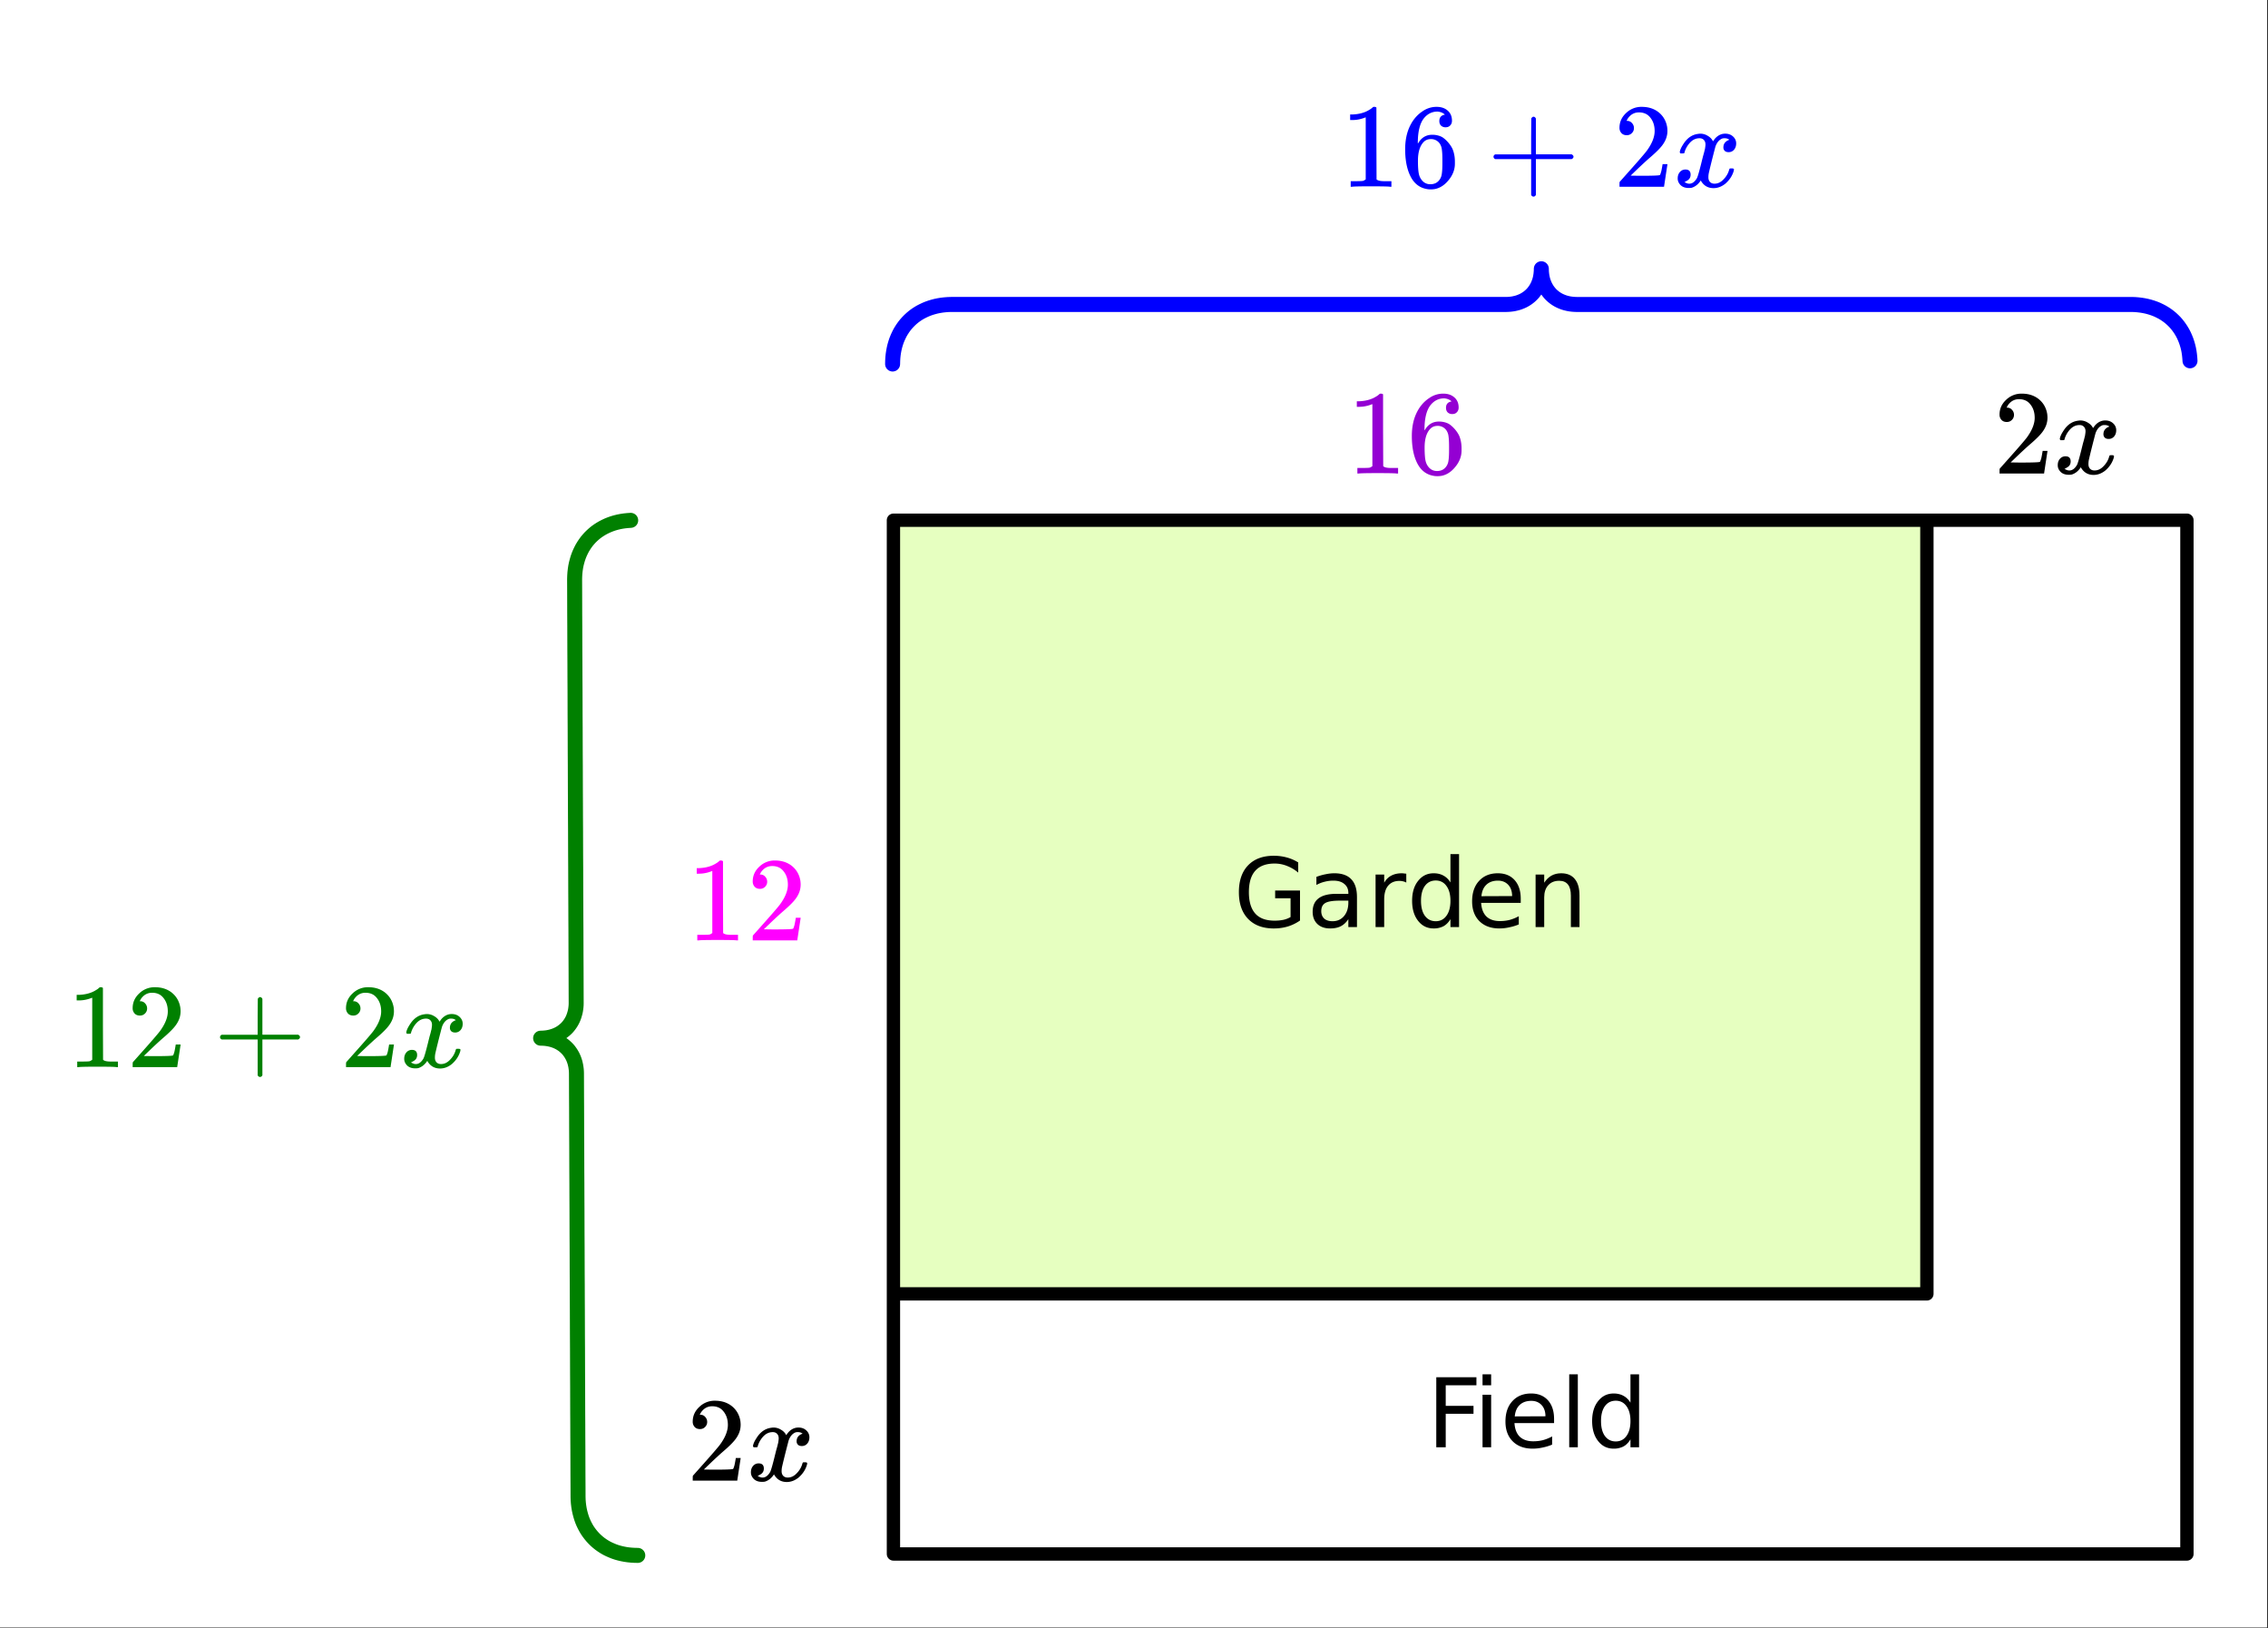<svg xmlns="http://www.w3.org/2000/svg" xmlns:xlink="http://www.w3.org/1999/xlink" width="340.16" height="244.16" viewBox="0 0 255.12 183.12"><rect x="0" y="0" width="255.12" height="183.12" fill="#333333" stroke="none"/><defs><symbol overflow="visible" id="b"><path d="M5.61 0c-.15-.031-.86-.047-2.141-.047C2.207-.047 1.5-.03 1.344 0h-.157v-.625h.344c.532 0 .867-.008 1.016-.031.07-.008.18-.067.328-.172v-6.969a.368.368 0 0 0-.11.031 3.865 3.865 0 0 1-1.39.266h-.25v-.625h.25c.758-.031 1.39-.203 1.89-.516.165-.093.305-.195.422-.312.02-.02.07-.031.157-.031a.36.36 0 0 1 .234.078v4.031l.016 4.047c.133.137.426.203.875.203h.797V0zm0 0"/></symbol><symbol overflow="visible" id="c"><path d="M5.031-8.11c-.199-.195-.476-.312-.828-.343-.637 0-1.164.273-1.578.812-.43.586-.64 1.496-.64 2.735L2-4.86l.11-.172c.363-.54.863-.813 1.5-.813.406 0 .769.086 1.093.25.207.125.422.309.64.547.22.242.395.496.532.766.188.437.281.922.281 1.453v.234c0 .211-.023.403-.062.578-.117.532-.399 1.032-.844 1.5-.387.407-.82.66-1.297.766a2.604 2.604 0 0 1-.531.047c-.18 0-.336-.016-.469-.047-.668-.125-1.2-.484-1.594-1.078C.83-1.66.563-2.79.563-4.218c0-.977.171-1.833.515-2.563.344-.727.82-1.297 1.438-1.703a2.705 2.705 0 0 1 1.578-.5c.52 0 .937.14 1.25.421.32.274.484.653.484 1.141 0 .219-.07.399-.203.531-.125.137-.297.204-.516.204a.722.722 0 0 1-.515-.188c-.125-.125-.188-.297-.188-.516 0-.406.207-.644.625-.718zm-.593 3.235a1.18 1.18 0 0 0-.97-.484c-.335 0-.605.105-.812.312C2.22-4.609 2-3.898 2-2.922c0 .805.05 1.36.156 1.672.094.273.242.5.453.688.22.187.477.28.782.28.457 0 .804-.171 1.046-.515.133-.187.22-.41.25-.672.04-.258.063-.64.063-1.14v-.422c0-.52-.023-.91-.063-1.172a1.452 1.452 0 0 0-.25-.672zm0 0"/></symbol><symbol overflow="visible" id="d"><path d="M1.484-5.797c-.25 0-.449-.078-.593-.234a.853.853 0 0 1-.22-.594c0-.645.243-1.195.735-1.656a2.46 2.46 0 0 1 1.766-.703c.77 0 1.41.21 1.922.625.508.418.82.964.937 1.64.02.157.032.305.032.438 0 .523-.157 1.011-.47 1.468-.25.387-.761.907-1.53 1.563-.325.281-.774.695-1.344 1.234l-.797.766 1.016.016c1.414 0 2.171-.024 2.265-.079.031-.007.07-.101.125-.28.04-.095.102-.4.188-.923v-.03h.546v.03l-.375 2.47V0H.673v-.25c0-.188.008-.29.031-.313.008-.007.39-.437 1.14-1.28C2.82-2.939 3.446-3.66 3.72-4.017c.601-.812.906-1.562.906-2.25 0-.593-.156-1.086-.469-1.484-.304-.406-.734-.61-1.297-.61-.523 0-.945.235-1.265.704-.024.043-.047.093-.078.156a.274.274 0 0 0-.047.078c0 .012.02.016.062.016a.68.68 0 0 1 .547.25.801.801 0 0 1 .219.562.767.767 0 0 1-.235.563.76.76 0 0 1-.578.234zm0 0"/></symbol><symbol overflow="visible" id="o"><path d="M.938-3.11C.813-3.171.75-3.257.75-3.374c0-.113.063-.203.188-.266h4.046v-2.03L5-7.688c.082-.125.164-.188.25-.188.113 0 .203.07.266.203v4.031h4.03c.134.075.204.164.204.266 0 .105-.07.195-.203.266H5.516V.92c-.063.126-.153.188-.266.188-.117 0-.203-.062-.266-.187V-3.11zm0 0"/></symbol><symbol overflow="visible" id="e"><path d="M.781-3.75C.727-3.8.703-3.852.703-3.906c.031-.239.172-.547.422-.922.414-.645.945-1.016 1.594-1.11.125-.019.219-.03.281-.03.313 0 .598.085.86.25.269.155.46.359.578.609.113-.157.187-.254.218-.297.332-.375.719-.563 1.157-.563.363 0 .66.11.89.328.227.211.344.465.344.766 0 .281-.078.516-.234.703a.776.776 0 0 1-.625.281c-.18 0-.32-.046-.422-.14a.521.521 0 0 1-.157-.39c0-.415.223-.704.672-.86a.73.73 0 0 0-.156-.094c-.086-.05-.215-.078-.39-.078-.118 0-.2.012-.25.031-.344.137-.602.434-.766.89-.024.075-.153.575-.39 1.5-.231.93-.356 1.454-.376 1.579a2.403 2.403 0 0 0-.031.406c0 .211.062.383.187.516.125.125.29.187.5.187.375 0 .711-.16 1.016-.484.313-.32.52-.676.625-1.063.031-.093.055-.144.078-.156.031-.008.102-.015.219-.015.164 0 .25.039.25.109 0 .012-.008.058-.016.14-.156.563-.476 1.055-.953 1.47-.418.335-.86.5-1.328.5-.637 0-1.117-.286-1.438-.86-.261.406-.593.68-1 .812-.085.02-.199.032-.343.032-.524 0-.89-.188-1.11-.563a.953.953 0 0 1-.14-.531c0-.27.078-.5.234-.688a.802.802 0 0 1 .64-.296c.384 0 .579.195.579.578 0 .336-.164.574-.484.718a.359.359 0 0 1-.063.047c-.023.012-.043.024-.063.031a.123.123 0 0 1-.046.016h-.032c0 .031.067.074.204.125a.718.718 0 0 0 .343.078c.32 0 .602-.203.844-.61.094-.163.266-.753.516-1.765.05-.207.109-.437.171-.687.07-.25.126-.442.157-.578.031-.133.05-.211.062-.235.04-.25.063-.426.063-.531 0-.219-.063-.39-.188-.516-.117-.125-.277-.187-.484-.187-.399 0-.746.156-1.047.469-.293.312-.5.668-.625 1.062-.012.086-.031.137-.063.156a.752.752 0 0 1-.218.016zm0 0"/></symbol><symbol overflow="visible" id="f"><path d="M6.422-1.125v-2.11H4.688v-.874h2.796v3.375a4.944 4.944 0 0 1-1.375.671 5.562 5.562 0 0 1-1.578.22c-1.23 0-2.195-.36-2.89-1.079C.953-1.64.609-2.64.609-3.922c0-1.289.344-2.297 1.032-3.015.695-.72 1.66-1.079 2.89-1.079.508 0 .992.063 1.453.188.47.125.899.312 1.297.562v1.141a4.4 4.4 0 0 0-1.265-.75 3.701 3.701 0 0 0-1.391-.266c-.969 0-1.695.274-2.172.813-.48.531-.719 1.336-.719 2.406 0 1.063.239 1.867.72 2.406.476.532 1.202.797 2.171.797a4.81 4.81 0 0 0 1-.094c.3-.07.566-.175.797-.312zm0 0"/></symbol><symbol overflow="visible" id="g"><path d="M3.703-2.969c-.781 0-1.324.09-1.625.266-.305.18-.453.484-.453.922 0 .343.11.62.328.828.227.2.54.297.938.297.53 0 .957-.188 1.28-.563.333-.383.5-.894.5-1.531v-.219zm1.938-.406V0h-.97v-.89c-.23.355-.51.62-.843.796-.324.164-.726.25-1.203.25-.605 0-1.086-.164-1.438-.5-.355-.344-.53-.8-.53-1.375 0-.664.218-1.164.655-1.5.446-.344 1.114-.515 2-.515h1.36v-.094c0-.438-.152-.774-.453-1.016-.293-.25-.703-.375-1.235-.375-.336 0-.664.043-.984.125a3.725 3.725 0 0 0-.922.36v-.907a6.078 6.078 0 0 1 1.031-.296c.332-.07.66-.11.985-.11.851 0 1.488.227 1.906.672.426.438.64 1.105.64 2zm0 0"/></symbol><symbol overflow="visible" id="h"><path d="M4.438-5a1.277 1.277 0 0 0-.36-.14 1.743 1.743 0 0 0-.422-.048c-.543 0-.965.184-1.265.547-.293.356-.438.868-.438 1.532V0H.984v-5.906h.97v.922c.206-.364.472-.63.796-.797.332-.176.727-.266 1.188-.266.07 0 .144.008.218.016.082.011.176.023.282.031zm0 0"/></symbol><symbol overflow="visible" id="i"><path d="M4.906-5.016v-3.187h.969V0h-.969v-.89c-.21.355-.468.62-.781.796a2.36 2.36 0 0 1-1.11.25c-.718 0-1.304-.285-1.75-.86-.449-.57-.671-1.32-.671-2.25 0-.925.222-1.671.672-2.233.445-.57 1.03-.86 1.75-.86.425 0 .796.09 1.109.266.313.168.57.422.781.765zM1.594-2.953c0 .719.144 1.281.437 1.687.301.407.707.61 1.219.61.508 0 .91-.203 1.203-.61.3-.406.453-.968.453-1.687 0-.707-.152-1.266-.453-1.672-.293-.406-.695-.61-1.203-.61-.512 0-.918.204-1.219.61-.293.406-.437.965-.437 1.672zm0 0"/></symbol><symbol overflow="visible" id="j"><path d="M6.063-3.188v.47H1.609c.04.667.239 1.179.594 1.53.363.344.867.516 1.516.516.375 0 .734-.039 1.078-.125a4.74 4.74 0 0 0 1.047-.422v.922a5.51 5.51 0 0 1-1.078.328 5.058 5.058 0 0 1-1.11.125c-.937 0-1.683-.27-2.234-.812C.867-1.207.594-1.953.594-2.891c0-.968.258-1.734.781-2.296.52-.57 1.223-.86 2.11-.86.8 0 1.43.258 1.89.766.457.511.688 1.21.688 2.093zm-.97-.296c0-.532-.148-.954-.437-1.266-.293-.313-.68-.469-1.156-.469-.543 0-.977.153-1.297.453-.324.305-.512.735-.562 1.297zm0 0"/></symbol><symbol overflow="visible" id="k"><path d="M5.922-3.563V0h-.969v-3.531c0-.563-.11-.977-.328-1.25-.219-.282-.547-.422-.984-.422-.524 0-.934.168-1.235.5-.304.336-.453.789-.453 1.36V0H.984v-5.906h.97v.922c.226-.352.5-.618.812-.797.32-.176.687-.266 1.093-.266.676 0 1.188.215 1.532.64.351.419.53 1.032.53 1.845zm0 0"/></symbol><symbol overflow="visible" id="l"><path d="M1.063-7.875h4.515v.906H2.125v2.313H5.25v.89H2.125V0H1.062zm0 0"/></symbol><symbol overflow="visible" id="m"><path d="M1.016-5.906h.968V0h-.968zm0-2.297h.968v1.234h-.968zm0 0"/></symbol><symbol overflow="visible" id="n"><path d="M1.016-8.203h.968V0h-.968zm0 0"/></symbol><clipPath id="a"><path d="M0 0h255v183H0zm0 0"/></clipPath></defs><g clip-path="url(#a)" fill="#fff"><path d="M0 0h255v183.75H0zm0 0"/><path d="M0 0h255v183.75H0zm0 0"/></g><path d="M100.406 58.395h116.406v87.304H100.406V58.395" fill="#adff2f" fill-opacity=".302"/><path d="M246 58.5v116.25M246 174.75H100.5M100.5 174.75V58.5M100.5 58.5H246M216.75 58.5v87M216.75 145.5H100.5" fill="none" stroke-width="1.5" stroke-linecap="round" stroke="#000"/><path d="M71.742 174.91l-.36-.008-.35-.02-.344-.034-.333-.047-.328-.063-.32-.074-.309-.086-.3-.101-.293-.118-.285-.125-.274-.136-.266-.153-.253-.164-.243-.172-.234-.187-.227-.2-.21-.206-.204-.22-.191-.23-.18-.238-.172-.25-.156-.262-.144-.27-.133-.276-.121-.29-.106-.296-.093-.309-.083-.316-.07-.325-.055-.332-.042-.34-.028-.347-.012-.356-.003-1.066-.008-1.426-.008-2.851-.008-1.422-.004-1.426-.008-1.426-.004-1.426-.003-1.421-.008-1.426-.008-2.852-.008-1.422-.008-2.851-.007-1.426-.004-1.426-.008-1.422-.008-2.851-.008-1.426-.004-1.422-.004-1.426-.007-1.425-.004-1.426-.008-1.422-.008-2.852-.008-1.425-.004-1.422-.004-1.426-.007-1.426-.004-1.426-.004-1.02-.008-.214-.016-.207-.027-.203-.031-.2-.043-.195-.047-.191-.059-.184-.062-.176-.074-.175-.079-.168-.09-.16-.093-.157-.102-.148-.105-.145-.117-.14-.121-.13-.13-.124-.132-.117-.14-.114-.15-.105-.152-.098-.156-.09-.164-.082-.172-.078-.176-.066-.18-.063-.187-.05-.191-.047-.195-.035-.204-.032-.203-.02-.21-.011-.215-.004.214-.004.211-.015.203-.02.204-.031.195-.04.191-.046.184-.055.183-.062.172-.07.172-.075.164-.086.157-.09.152-.101.144-.106.141-.113.133-.117.129-.125.12-.133.114-.14.106-.145.101-.149.094-.16.086-.16.078-.168.07-.176.063-.18.054-.183.051-.187.04-.196.03-.199.024-.203.016-.211.004-.21-.004-1.024-.008-2.852-.008-1.422-.008-2.851-.008-1.426-.004-1.422-.007-1.426-.008-2.851-.008-1.422-.008-2.852-.008-1.426-.004-1.421-.007-1.426-.008-2.852-.008-1.422-.008-2.851-.008-1.426-.003-1.422-.004-1.426-.008-1.425-.004-1.426-.008-1.422-.008-2.852-.008-1.425-.003-1.422-.004-1.426-.004-1.07.011-.356.024-.348.039-.34.05-.331.067-.325.082-.316.09-.309.105-.297.118-.289.132-.28.141-.274.156-.258.168-.254.176-.242.192-.23.199-.22.215-.21.222-.2.23-.187.247-.176.254-.164.261-.152.274-.14.281-.13.293-.117.3-.105.31-.09.32-.078.324-.063.336-.05.344-.036.347-.023" fill="none" stroke-width="1.688" stroke-linecap="round" stroke-linejoin="round" stroke="green"/><path d="M100.406 40.934l.008-.36.02-.351.035-.34.05-.336.063-.328.074-.317.09-.308.102-.305.117-.289.129-.285.136-.274.153-.261.164-.254.176-.246.187-.235.2-.222.206-.211.22-.203.23-.192.242-.18.25-.167.262-.157.27-.14.28-.133.29-.121.296-.106.309-.093.312-.082.325-.067.332-.055.343-.039.348-.027.355-.012h62.454l.214-.008.207-.015.204-.024.199-.03.195-.044.192-.047.183-.054.176-.067.176-.07.168-.078.16-.086.156-.094.152-.101.145-.11.137-.113.132-.121.125-.125.122-.137.109-.14.105-.145.098-.152.094-.16.082-.165.078-.168.066-.175.063-.18.055-.188.046-.191.036-.195.03-.2.02-.207.016-.21.004-.215.004.215.012.21.023.207.027.2.04.195.042.191.055.188.063.18.07.175.074.168.086.164.09.16.098.153.105.144.113.141.117.137.125.125.133.12.137.114.145.11.152.101.156.094.164.086.168.078.172.07.18.067.183.054.188.047.195.043.2.031.202.024.211.015.211.008h62.457l.356.012.347.027.34.04.332.054.325.067.316.082.305.093.3.106.29.12.277.134.27.14.261.157.25.168.242.18.23.19.22.204.21.21.196.223.187.235.176.246.164.254.152.261.141.274.125.285.117.29.102.304.09.308.078.317.062.328.047.336.035.34.024.351" fill="none" stroke-width="1.688" stroke-linecap="round" stroke-linejoin="round" stroke="#00f"/><use xlink:href="#b" x="151.5" y="53.25" fill="#9400d3"/><use xlink:href="#c" x="158.25" y="53.25" fill="#9400d3"/><use xlink:href="#b" x="77.25" y="105.75" fill="#f0f"/><use xlink:href="#d" x="84" y="105.75" fill="#f0f"/><use xlink:href="#d" x="224.25" y="53.25"/><use xlink:href="#e" x="231" y="53.25"/><use xlink:href="#d" x="77.25" y="166.5"/><use xlink:href="#e" x="84" y="166.5"/><use xlink:href="#f" x="138.75" y="104.25"/><use xlink:href="#g" x="147" y="104.25"/><use xlink:href="#h" x="153.75" y="104.25"/><use xlink:href="#i" x="158.25" y="104.25"/><use xlink:href="#j" x="165" y="104.25"/><use xlink:href="#k" x="171.75" y="104.25"/><use xlink:href="#l" x="160.5" y="162.75"/><use xlink:href="#m" x="165.75" y="162.75"/><use xlink:href="#j" x="168.75" y="162.75"/><use xlink:href="#n" x="175.5" y="162.75"/><use xlink:href="#i" x="178.5" y="162.75"/><use xlink:href="#b" x="7.5" y="120" fill="green"/><use xlink:href="#d" x="14.25" y="120" fill="green"/><use xlink:href="#o" x="24" y="120" fill="green"/><use xlink:href="#d" x="38.25" y="120" fill="green"/><use xlink:href="#e" x="45" y="120" fill="green"/><use xlink:href="#b" x="150.75" y="21" fill="#00f"/><use xlink:href="#c" x="157.5" y="21" fill="#00f"/><use xlink:href="#o" x="167.25" y="21" fill="#00f"/><use xlink:href="#d" x="181.5" y="21" fill="#00f"/><use xlink:href="#e" x="188.25" y="21" fill="#00f"/></svg>
